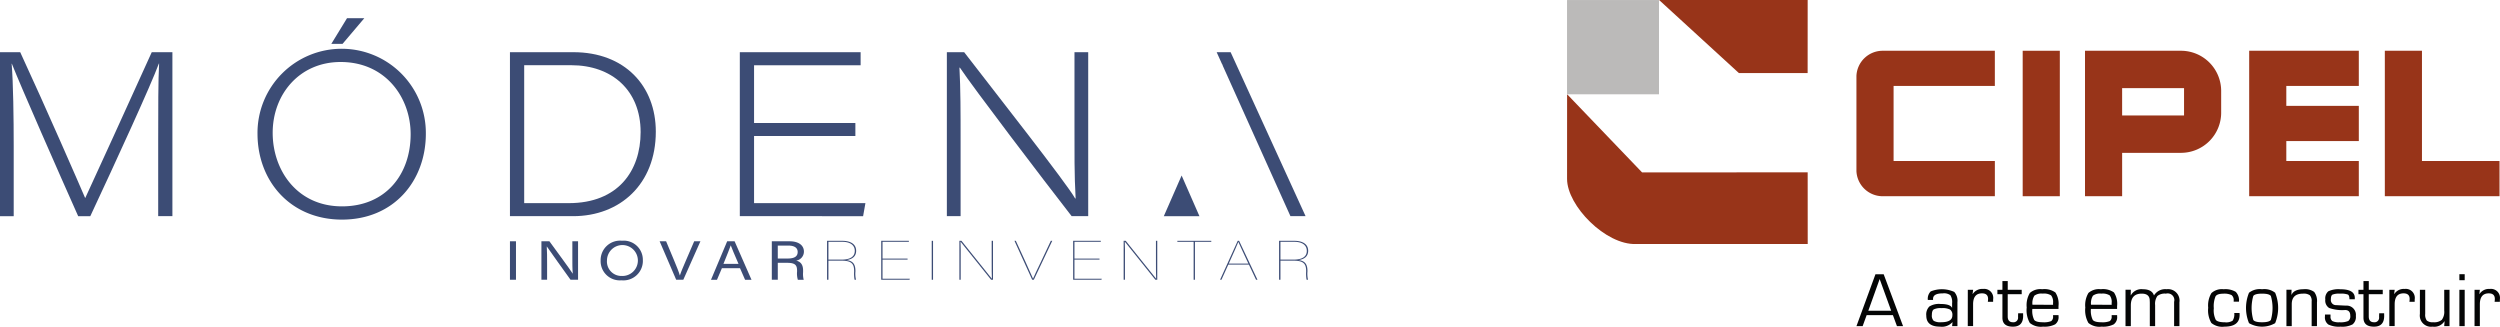 <svg xmlns="http://www.w3.org/2000/svg" width="432.725" height="56.567" viewBox="0 0 432.725 56.567"><g transform="translate(-6889 314)"><g transform="translate(7160.238 -297.692)"><path d="M54.041,72.223l-28.667.006L12.4,58.7s-.009,10.983-.006,14.656c.006,4.678,6.692,11.455,11.926,11.273l29.728-.009Z" transform="translate(-12.389 -58.699)" fill="#983419"/></g><path d="M81.207,14.588H55.489L69.3,27.234H81.2Z" transform="translate(7120.683 -328.588)" fill="#983419"/><rect width="6.427" height="25.179" transform="translate(7239.107 -305.215)" fill="#983419"/><path d="M401.712,57.431V38.34h-6.427V63.518h19.852V57.431Z" transform="translate(6906.506 -343.559)" fill="#983419"/><path d="M350.749,44.446V38.354H331.773V63.532h18.976V57.44H338.2V53.984h12.55V47.891H338.2V44.446Z" transform="translate(6946.538 -343.568)" fill="#983419"/><g transform="translate(7210.33 -305.214)"><path d="M261.326,44.825h10.717v4.723H261.326Zm17.143,4.241v-.807h0V46.12h0v-.807a6.96,6.96,0,0,0-6.961-6.96H254.9V63.531h6.427v-7.51h10.291a6.958,6.958,0,0,0,6.853-6.955" transform="translate(-215.337 -38.353)" fill="#983419"/><path d="M171.844,44.446V38.354H152.429a4.549,4.549,0,0,0-4.543,4.351V59.184a4.547,4.547,0,0,0,4.5,4.348h19.461V57.44h-17.53V44.446Z" transform="translate(-147.886 -38.354)" fill="#983419"/></g><rect width="15.917" height="16.316" transform="translate(7160.239 -313.994)" fill="#bbbab9"/><path d="M153.9,149.3l-1.994-5.489L149.94,149.3Zm.3.764h-4.548l-.691,1.9h-1.072l3.291-8.984h1.42l3.356,8.984H154.9Z" transform="translate(7062.444 -409.513)" fill="#040505"/><g transform="translate(7222.42 -265.358)"><path d="M183.256,153.282a2.738,2.738,0,0,0-1.379.223q-.321.224-.32.96a1.25,1.25,0,0,0,.316,1.011,2.274,2.274,0,0,0,1.284.247q1.948,0,1.948-1.185a1.133,1.133,0,0,0-.379-1,2.878,2.878,0,0,0-1.471-.256m-1.481-1.416h-.915a1.778,1.778,0,0,1,.5-1.478,5.147,5.147,0,0,1,4.07.086,2.241,2.241,0,0,1,.553,1.767v4.153h-.921l.072-.677-.02-.007a2.434,2.434,0,0,1-2.139.776q-2.383,0-2.383-1.915a1.937,1.937,0,0,1,.533-1.573,3.148,3.148,0,0,1,1.928-.435q1.659,0,1.988.651l.02-.006v-.763a2.216,2.216,0,0,0-.3-1.4,1.835,1.835,0,0,0-1.3-.319q-1.7,0-1.7.954c0,.031,0,.092.006.184" transform="translate(-180.59 -148.589)" fill="#040505"/><path d="M200.031,150.013h.921l-.092.724.02.02a1.95,1.95,0,0,1,1.8-.888,1.56,1.56,0,0,1,1.738,1.79l-.007.435H203.5l.02-.159c.013-.167.02-.278.02-.335q0-.967-1.053-.967-1.54,0-1.54,1.9V156.3h-.921Z" transform="translate(-192.844 -148.499)" fill="#040505"/><path d="M218.087,147.678v.763h-2.422v3.851q0,1.007.9,1.007a.792.792,0,0,0,.889-.9l.006-.309.013-.349h.855l.006.468q0,1.855-1.763,1.855-1.824,0-1.823-1.547v-4.074h-.869v-.763h.869v-1.514h.921v1.514Z" transform="translate(-201.57 -146.164)" fill="#040505"/><path d="M232.179,152.7l-.006-.3a1.846,1.846,0,0,0-.336-1.326,2.311,2.311,0,0,0-1.447-.306,2.052,2.052,0,0,0-1.451.358,2.488,2.488,0,0,0-.332,1.57Zm0,1.79h.941l.007.23a1.518,1.518,0,0,1-.6,1.372,4.027,4.027,0,0,1-2.089.392,3,3,0,0,1-2.281-.635,4.44,4.44,0,0,1-.543-2.669,4.12,4.12,0,0,1,.547-2.527,2.744,2.744,0,0,1,2.139-.645,3.27,3.27,0,0,1,2.277.56,3.569,3.569,0,0,1,.54,2.356v.493h-4.528a3.555,3.555,0,0,0,.319,1.9q.319.408,1.491.408a3.4,3.4,0,0,0,1.445-.194.907.907,0,0,0,.332-.84Z" transform="translate(-210.232 -148.588)" fill="#040505"/><path d="M259.615,152.7l-.006-.3a1.845,1.845,0,0,0-.336-1.326,2.312,2.312,0,0,0-1.448-.306,2.051,2.051,0,0,0-1.451.358,2.493,2.493,0,0,0-.332,1.57Zm0,1.79h.942l.005.23a1.518,1.518,0,0,1-.6,1.372,4.028,4.028,0,0,1-2.09.392,3,3,0,0,1-2.28-.635,4.441,4.441,0,0,1-.543-2.669,4.12,4.12,0,0,1,.546-2.527,2.743,2.743,0,0,1,2.139-.645,3.269,3.269,0,0,1,2.277.56,3.564,3.564,0,0,1,.54,2.356v.493h-4.529a3.551,3.551,0,0,0,.319,1.9q.319.408,1.491.408a3.4,3.4,0,0,0,1.445-.194.907.907,0,0,0,.332-.84Z" transform="translate(-227.525 -148.588)" fill="#040505"/><path d="M273.871,150.1h.921l-.02.948.02.02a2.078,2.078,0,0,1,2.054-1.06q1.6,0,1.942,1.06h.026a2.263,2.263,0,0,1,2.165-1.06,1.987,1.987,0,0,1,2.225,2.271v4.114h-.921v-4.2a1.153,1.153,0,0,0-1.415-1.421,2.032,2.032,0,0,0-1.481.411,2.338,2.338,0,0,0-.389,1.57v3.64h-.921v-4.114l-.013-.29q0-1.218-1.389-1.217-1.883,0-1.883,2.047v3.574h-.921Z" transform="translate(-239.386 -148.588)" fill="#040505"/><path d="M317.1,154.124h.921l.007.343q0,2.021-2.646,2.021a2.94,2.94,0,0,1-2.245-.639,4.348,4.348,0,0,1-.546-2.632,4.151,4.151,0,0,1,.556-2.538,2.672,2.672,0,0,1,2.116-.668,3.5,3.5,0,0,1,2.094.451,2.1,2.1,0,0,1,.558,1.7H317V152a1.1,1.1,0,0,0-.361-.974,2.864,2.864,0,0,0-1.442-.244q-1.039,0-1.336.461a4.518,4.518,0,0,0-.3,2.067,3.709,3.709,0,0,0,.338,1.994q.34.428,1.584.428a2.085,2.085,0,0,0,1.336-.279,2.025,2.025,0,0,0,.282-1.32" transform="translate(-263.793 -148.588)" fill="#040505"/><path d="M333.067,150.773q-1.225,0-1.517.4a7.5,7.5,0,0,0,0,4.153q.292.4,1.517.4t1.523-.4a7.5,7.5,0,0,0,0-4.153q-.293-.4-1.523-.4m0-.763a3.027,3.027,0,0,1,2.264.606,6.927,6.927,0,0,1,0,5.265,4.519,4.519,0,0,1-4.522,0,6.923,6.923,0,0,1,0-5.265,3.014,3.014,0,0,1,2.258-.606" transform="translate(-274.947 -148.588)" fill="#040505"/><path d="M349.214,150.1h.888l-.026.855.026.02q.421-.968,2.093-.967a2.623,2.623,0,0,1,1.827.474,2.584,2.584,0,0,1,.477,1.817v4.094h-.921v-4.252a1.453,1.453,0,0,0-.311-1.089,1.834,1.834,0,0,0-1.191-.28q-1.941,0-1.942,1.837v3.785h-.921Z" transform="translate(-286.875 -148.588)" fill="#040505"/><path d="M372.4,151.748h-.921q0-.658-.267-.816a3.492,3.492,0,0,0-1.373-.158,3.087,3.087,0,0,0-1.3.168q-.276.168-.276.806a.886.886,0,0,0,.928,1.014l.743.04.942.046a1.6,1.6,0,0,1,1.712,1.79,1.659,1.659,0,0,1-.566,1.455,3.87,3.87,0,0,1-2.073.395,4.243,4.243,0,0,1-2.129-.375,1.512,1.512,0,0,1-.583-1.376l.007-.343h.954l.006.3a.921.921,0,0,0,.316.826,2.517,2.517,0,0,0,1.244.207,3.345,3.345,0,0,0,1.5-.217.985.985,0,0,0,.358-.909q0-.994-.9-.993a6.858,6.858,0,0,1-2.761-.356,1.518,1.518,0,0,1-.661-1.474,1.6,1.6,0,0,1,.523-1.412,4.141,4.141,0,0,1,2.083-.352q2.5,0,2.5,1.508Z" transform="translate(-298.232 -148.588)" fill="#040505"/><path d="M387.129,147.678v.763h-2.422v3.851q0,1.007.9,1.007a.791.791,0,0,0,.888-.9l.007-.309.013-.349h.856l.006.468q0,1.855-1.764,1.855-1.822,0-1.822-1.547v-4.074h-.869v-.763h.869v-1.514h.921v1.514Z" transform="translate(-308.119 -146.164)" fill="#040505"/><path d="M397.408,150.013h.921l-.091.724.018.02a1.953,1.953,0,0,1,1.8-.888,1.56,1.56,0,0,1,1.739,1.79l-.007.435h-.908l.019-.159q.02-.25.02-.335,0-.967-1.053-.967-1.54,0-1.54,1.9V156.3H397.4Z" transform="translate(-317.253 -148.499)" fill="#040505"/><path d="M416.821,150.26v6.292H415.9l.065-.823-.02-.02a2.083,2.083,0,0,1-2.053.935,1.945,1.945,0,0,1-2.2-2.2V150.26h.921v4.186a1.681,1.681,0,0,0,.282,1.145,1.578,1.578,0,0,0,1.113.289,2.012,2.012,0,0,0,1.49-.431,2.33,2.33,0,0,0,.406-1.583V150.26Z" transform="translate(-326.253 -148.746)" fill="#040505"/></g><path d="M431.105,151.962h-.921V145.67h.921Zm0-7.951h-.921v-1.033h.921Z" transform="translate(6884.509 -409.513)" fill="#040505"/><g transform="translate(7317.319 -263.988)"><path d="M437.288,150.013h.921l-.092.724.02.02a1.952,1.952,0,0,1,1.8-.888,1.559,1.559,0,0,1,1.737,1.79l-.006.435h-.908l.02-.159c.013-.167.02-.278.02-.335q0-.967-1.053-.967-1.54,0-1.54,1.9V156.3h-.921Z" transform="translate(-437.288 -149.868)" fill="#040505"/></g><path d="M149.027,398.28c0-5.511,0-10.638.159-13.468h-.04c-1.383,3.769-7.469,17.017-11.869,26.421h-2.1c-3.263-7.315-9.9-22.377-11.476-26.382h-.039c.275,3.221.357,9.486.357,14.257v12.125h-2.373V382.851h3.5c4.429,9.563,10.4,23.265,11.228,25.215h.039c1.417-3.013,7.5-16.4,11.5-25.215h3.575v28.382h-2.46Z" transform="translate(6767.354 -687.817)" fill="#3c4c75"/><path d="M263.855,396.055c0,8.1-5.484,14.867-14.516,14.867-8.825,0-14.623-6.559-14.623-14.9a14.57,14.57,0,1,1,29.139.038Zm-26.511-.156c0,6.494,4.232,12.73,12,12.73,7.543,0,11.88-5.51,11.88-12.494,0-6.332-4.343-12.493-12.118-12.493-7.149,0-11.762,5.619-11.762,12.258Z" transform="translate(6698.854 -686.91)" fill="#3c4c75"/><path d="M345.571,382.851h10.98c8.9,0,14.268,5.851,14.268,13.752,0,9.1-6.21,14.63-14.31,14.63H345.571Zm2.465,26.128h7.719c8.505,0,12.434-5.552,12.434-12.294,0-7.27-5.005-11.579-12.007-11.581h-8.146Z" transform="translate(6631.696 -687.817)" fill="#3c4c75"/><path d="M466.511,397.361H448.974v11.614h19.275l-.4,2.258H446.508V382.851h20.91v2.258H448.974v10h17.537Z" transform="translate(6570.547 -687.817)" fill="#3c4c75"/><path d="M537.422,411.233V382.851h2.995c5.5,7.146,17.708,22.644,19.215,25.323h.08c-.238-4.07-.2-8.113-.2-12.686V382.851h2.376v28.382H559.02c-5-6.431-17.141-22.371-19.341-25.708h-.08c.2,3.731.2,7.747.2,12.756v12.952Z" transform="translate(6515.47 -687.817)" fill="#3c4c75"/><path d="M656.839,384.93h.028c.036.1.077.214.121.33l11.682,25.973h2.62l-12.972-28.382H655.9Z" transform="translate(6443.692 -687.817)" fill="#3c4c75"/><path d="M635.772,436.655l-3.083,7.038h6.166Z" transform="translate(6457.756 -720.276)" fill="#3c4c75"/><path d="M346.615,465.352v6.66h-1.044v-6.66Z" transform="translate(6631.696 -737.589)" fill="#3c4c75"/><path d="M359.388,472.012v-6.66h1.382c1.129,1.557,3.585,4.87,4.027,5.594h.015c-.076-.855-.069-1.9-.069-2.993v-2.6h.987v6.66h-1.3c-1.041-1.446-3.6-5.01-4.1-5.757h-.016c.057.758.058,1.887.058,3.09v2.667Z" transform="translate(6623.326 -737.589)" fill="#3c4c75"/><path d="M392.7,468.5a3.375,3.375,0,0,1-3.7,3.462,3.324,3.324,0,0,1-3.611-3.426,3.369,3.369,0,0,1,3.7-3.426,3.307,3.307,0,0,1,3.606,3.39Zm-6.213.009a2.5,2.5,0,0,0,2.564,2.7,2.675,2.675,0,1,0-2.564-2.7Z" transform="translate(6607.574 -737.443)" fill="#3c4c75"/><path d="M414.162,472.012l-2.866-6.66h1.121l1.387,3.32c.406.977.811,1.962.984,2.571h.023c.166-.545.613-1.574,1.026-2.539l1.443-3.352h1.078l-2.963,6.66Z" transform="translate(6591.879 -737.589)" fill="#3c4c75"/><path d="M435.74,470.014l-.847,2h-1.038l2.8-6.66h1.285l2.925,6.66h-1.113l-.874-2Zm2.875-.757c-.751-1.75-1.163-2.681-1.334-3.188h-.012c-.193.565-.653,1.691-1.258,3.188Z" transform="translate(6578.212 -737.589)" fill="#3c4c75"/><path d="M461.591,469.079v2.934h-1.036v-6.66h3.077c1.618,0,2.481.742,2.481,1.782a1.58,1.58,0,0,1-1.343,1.567c.642.146,1.2.551,1.2,1.708v.285a4.017,4.017,0,0,0,.106,1.319h-1.015a3.876,3.876,0,0,1-.134-1.432v-.142c0-.948-.317-1.36-1.729-1.36Zm0-.743H463.3c1.2,0,1.732-.383,1.732-1.131,0-.708-.546-1.109-1.615-1.109h-1.829Z" transform="translate(6562.037 -737.589)" fill="#3c4c75"/><path d="M485.049,468.59v3.3h-.238v-6.739h2.626c1.4,0,2.411.545,2.411,1.723,0,.8-.453,1.436-1.664,1.609.861.124,1.54.469,1.54,1.876v.124a4.433,4.433,0,0,0,.1,1.407h-.249a5.754,5.754,0,0,1-.079-1.407V470.4c0-1.187-.362-1.809-2.139-1.809Zm0-.182h2.218c1.268,0,2.343-.335,2.343-1.522,0-.977-.782-1.561-2.173-1.561h-2.388Z" transform="translate(6547.343 -737.469)" fill="#3c4c75"/><path d="M513.156,468.408h-4.335v3.312h4.719l-.045.172h-4.9v-6.739h4.787v.172h-4.56v2.91h4.335Z" transform="translate(6532.935 -737.469)" fill="#3c4c75"/><path d="M531,465.153v6.739h-.227v-6.739Z" transform="translate(6519.5 -737.469)" fill="#3c4c75"/><path d="M542.921,471.892v-6.739h.362c1.381,1.713,4.821,5.993,5.24,6.538l.022.029c-.034-.182-.034-2.1-.034-3.188v-3.379h.227v6.739h-.328c-1.324-1.656-4.753-5.935-5.273-6.577l-.023-.029c.057.9.034,1.914.034,3.149v3.456Z" transform="translate(6512.139 -737.469)" fill="#3c4c75"/><path d="M570.177,471.892l-3.068-6.739h.238l1.72,3.743c.5,1.091,1.041,2.3,1.245,2.786h.022c.17-.44.815-1.761,1.291-2.757l1.777-3.772h.249l-3.191,6.739Z" transform="translate(6497.485 -737.469)" fill="#3c4c75"/><path d="M597.436,468.408H593.1v3.312h4.719l-.045.172h-4.9v-6.739h4.787v.172H593.1v2.91h4.334Z" transform="translate(6481.877 -737.469)" fill="#3c4c75"/><path d="M615.05,471.892v-6.739h.362c1.381,1.713,4.821,5.993,5.241,6.538l.022.029c-.034-.182-.034-2.1-.034-3.188v-3.379h.227v6.739h-.328c-1.324-1.656-4.753-5.935-5.273-6.577l-.023-.029c.057.9.034,1.914.034,3.149v3.456Z" transform="translate(6468.442 -737.469)" fill="#3c4c75"/><path d="M641.452,465.325h-2.818v-.172h5.874v.172h-2.829v6.567h-.227Z" transform="translate(6454.154 -737.469)" fill="#3c4c75"/><path d="M658.819,469.269l-1.189,2.623h-.238l3.056-6.739h.238l3.18,6.739h-.249l-1.234-2.623Zm3.474-.172c-1.008-2.135-1.573-3.408-1.732-3.743h-.011c-.079.248-.861,1.991-1.652,3.743Z" transform="translate(6442.791 -737.469)" fill="#3c4c75"/><path d="M683.538,468.59v3.3H683.3v-6.739h2.626c1.4,0,2.411.545,2.411,1.723,0,.8-.453,1.436-1.664,1.609.861.124,1.539.469,1.539,1.876v.124a4.422,4.422,0,0,0,.1,1.407h-.249a5.757,5.757,0,0,1-.079-1.407V470.4c0-1.187-.362-1.809-2.138-1.809Zm0-.182h2.218c1.268,0,2.343-.335,2.343-1.522,0-.977-.782-1.561-2.173-1.561h-2.389Z" transform="translate(6427.095 -737.469)" fill="#3c4c75"/><g transform="translate(6946.351 -310.853)"><path d="M272.851,368.011l-3.766,4.443h-1.944l2.716-4.443Z" transform="translate(-267.141 -368.011)" fill="#3c4c75"/></g></g></svg>
